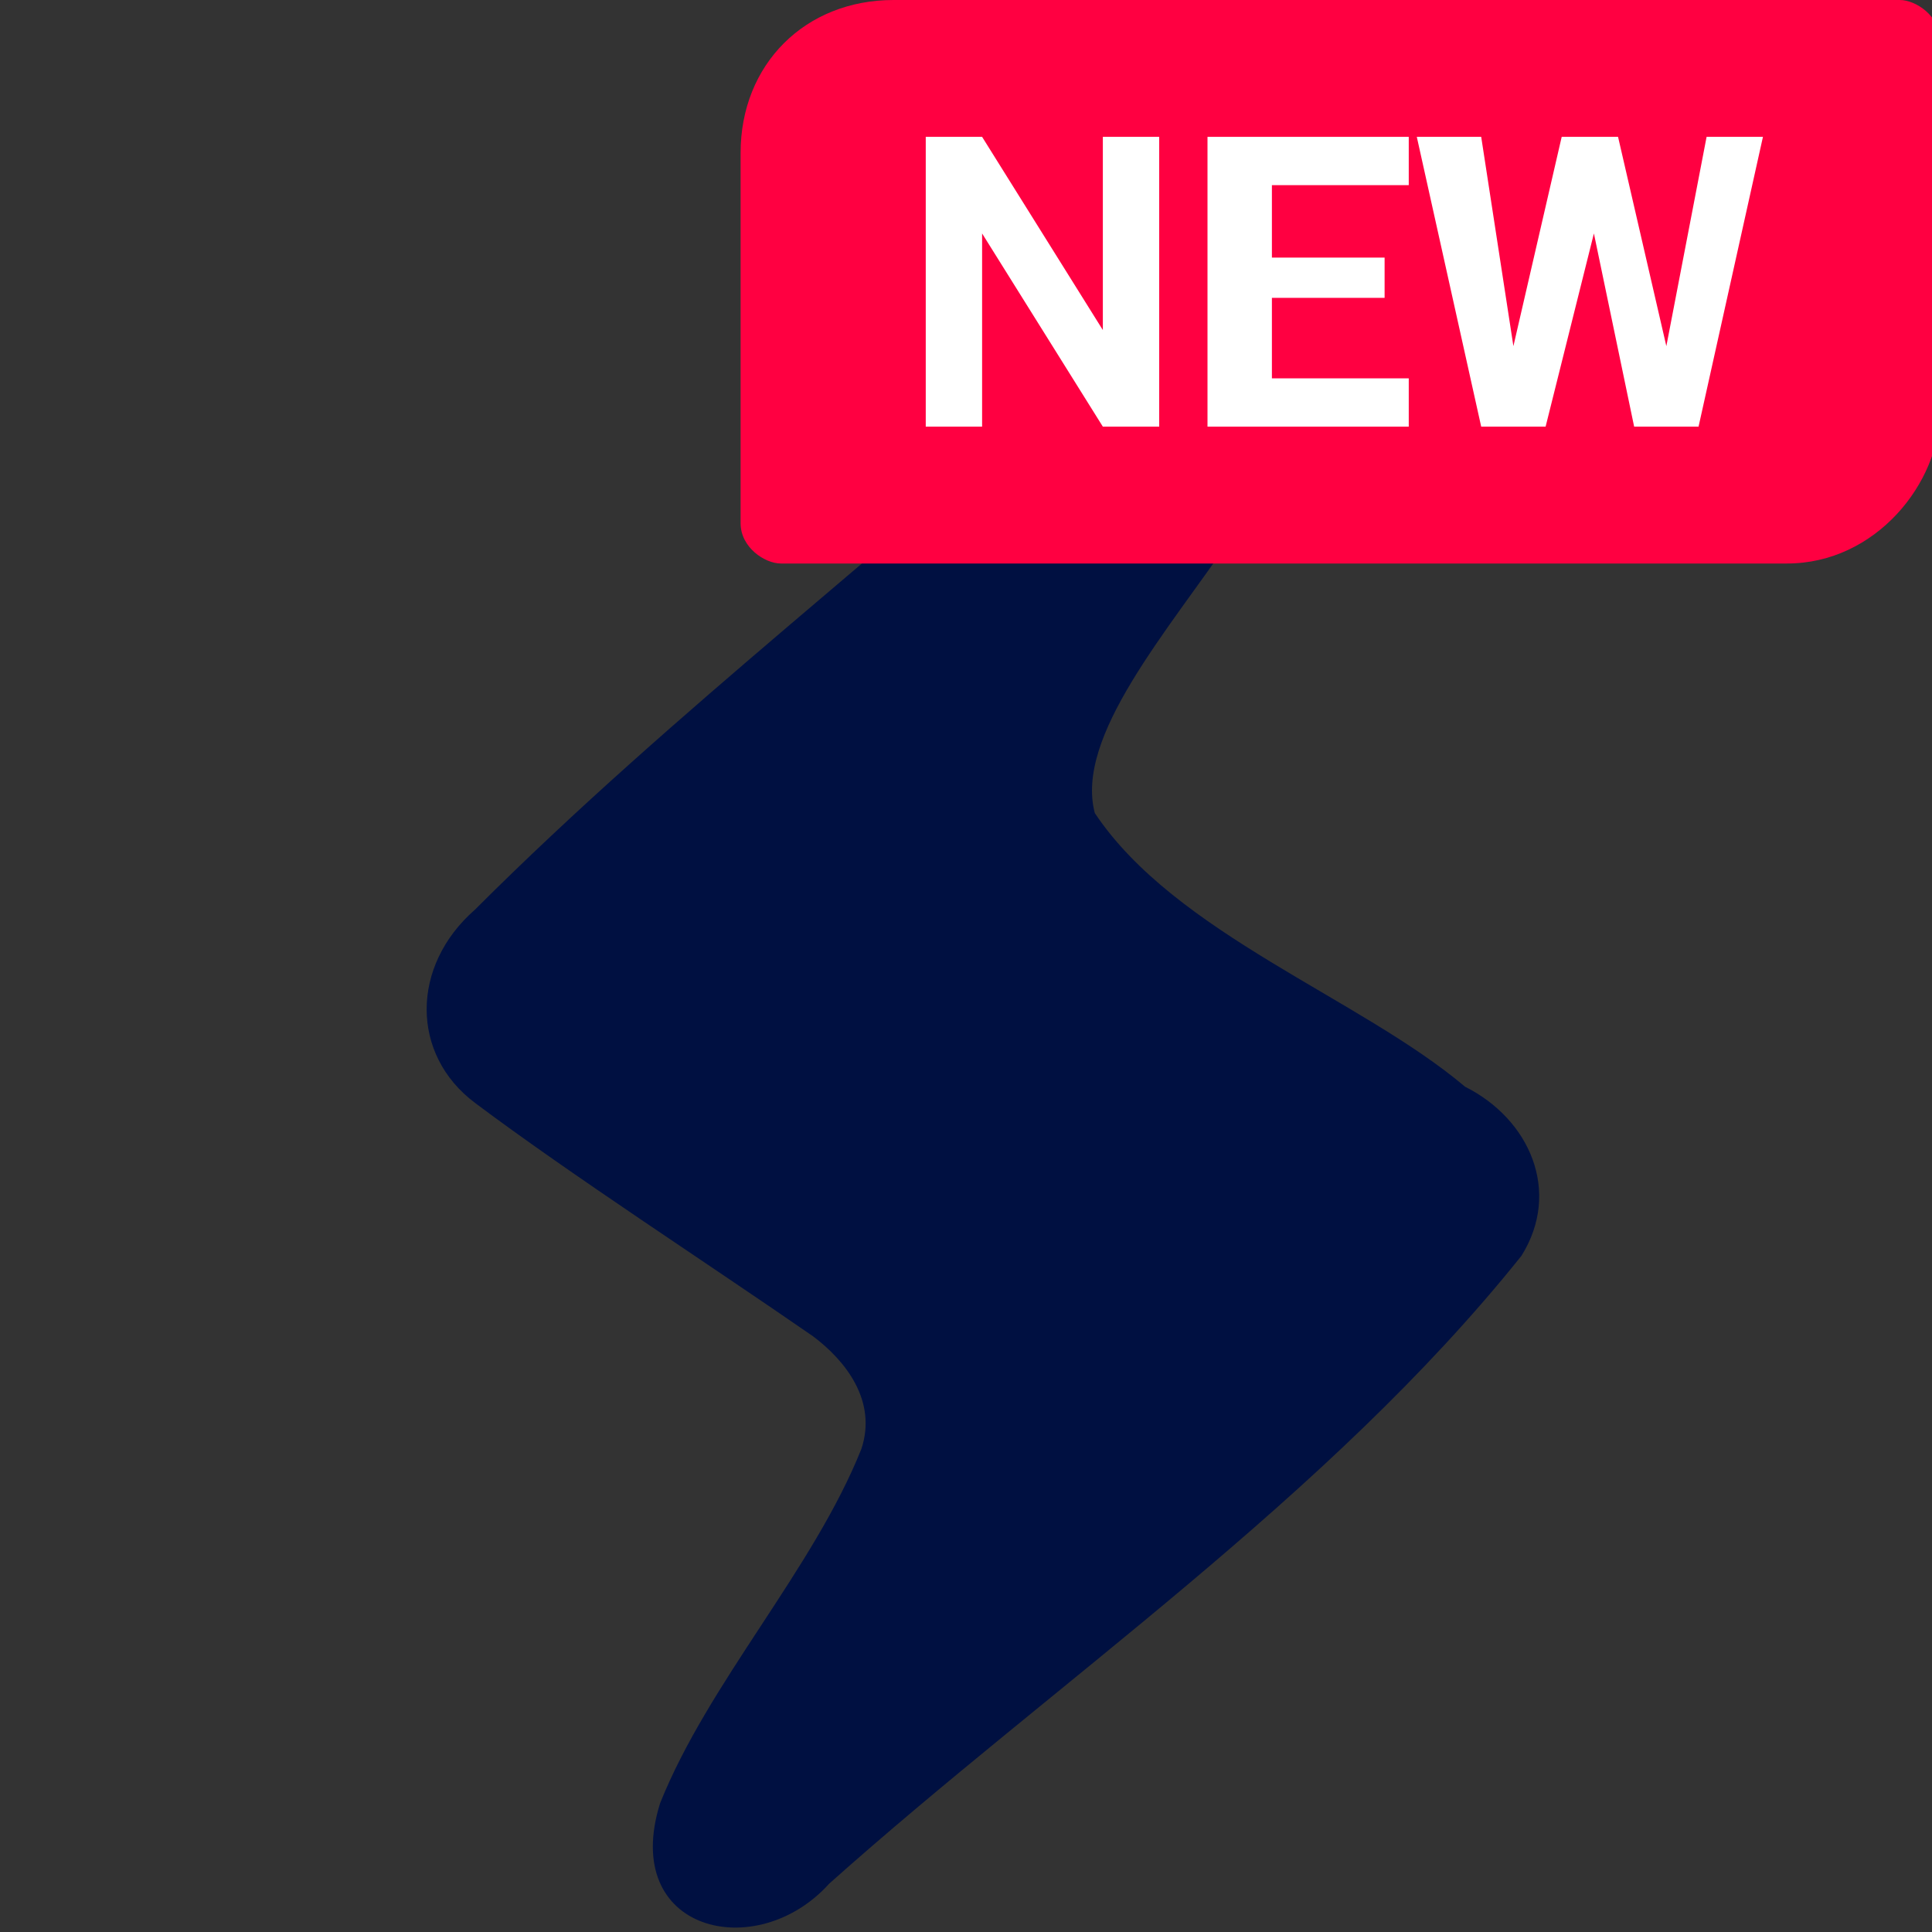 <?xml version="1.0" encoding="utf-8"?>
<svg xmlns="http://www.w3.org/2000/svg" id="Layer_1" version="1.1" viewBox="0 0 24 24">
  
  <rect x="0" y="0" width="24" height="24" fill="#333333" stroke="none"/>
  
  <defs>
    <style>
      .st0 {
        fill: none;
      }

      .st1 {
        fill: #001041;
      }

      .st2 {
        fill: #fff;
      }

      .st3 {
        fill: #ff0041;
      }
    </style>
  </defs>
  <path class="st1" d="M15.1,3.7c3.1,1.2-2,4.5-1.5,6.4,1,1.5,3.3,2.3,4.6,3.4.8.4,1.2,1.3.7,2.1-2.4,3-5.8,5.3-8.6,7.8-.9,1-2.6.6-2.1-1,.6-1.5,1.9-2.9,2.5-4.4.2-.6-.2-1.1-.6-1.4-1.3-.9-3-2-4.2-2.9-.8-.6-.8-1.7,0-2.4,2.5-2.5,5.3-4.6,8-7.1.4-.3.8-.8,1.2-.7h0Z"/>
  <g>
    <path class="st3" d="M9.2,1.9c0-1.1.8-1.9,1.9-1.9h12.5c.2,0,.5.2.5.5v4.6c0,.9-.8,1.9-1.9,1.9h-12.5c-.2,0-.5-.2-.5-.5V1.9Z"/>
    <g>
      <polygon class="st2" points="13.7 4.1 12.2 1.7 11.5 1.7 11.5 5.3 12.2 5.3 12.2 2.9 13.7 5.3 14.4 5.3 14.4 1.7 13.7 1.7 13.7 4.1"/>
      <polygon class="st2" points="15.8 3.7 17.2 3.7 17.2 3.2 15.8 3.2 15.8 2.3 17.5 2.3 17.5 1.7 15 1.7 15 5.3 17.5 5.3 17.5 4.7 15.8 4.7 15.8 3.7"/>
      <polygon class="st2" points="21.2 1.7 20.7 4.3 20.1 1.7 19.4 1.7 18.8 4.3 18.4 1.7 17.6 1.7 18.4 5.3 19.2 5.3 19.8 2.9 20.3 5.3 21.1 5.3 21.9 1.7 21.2 1.7"/>
    </g>
  </g>
  <rect class="st0" height="24" width="24"/>
</svg>